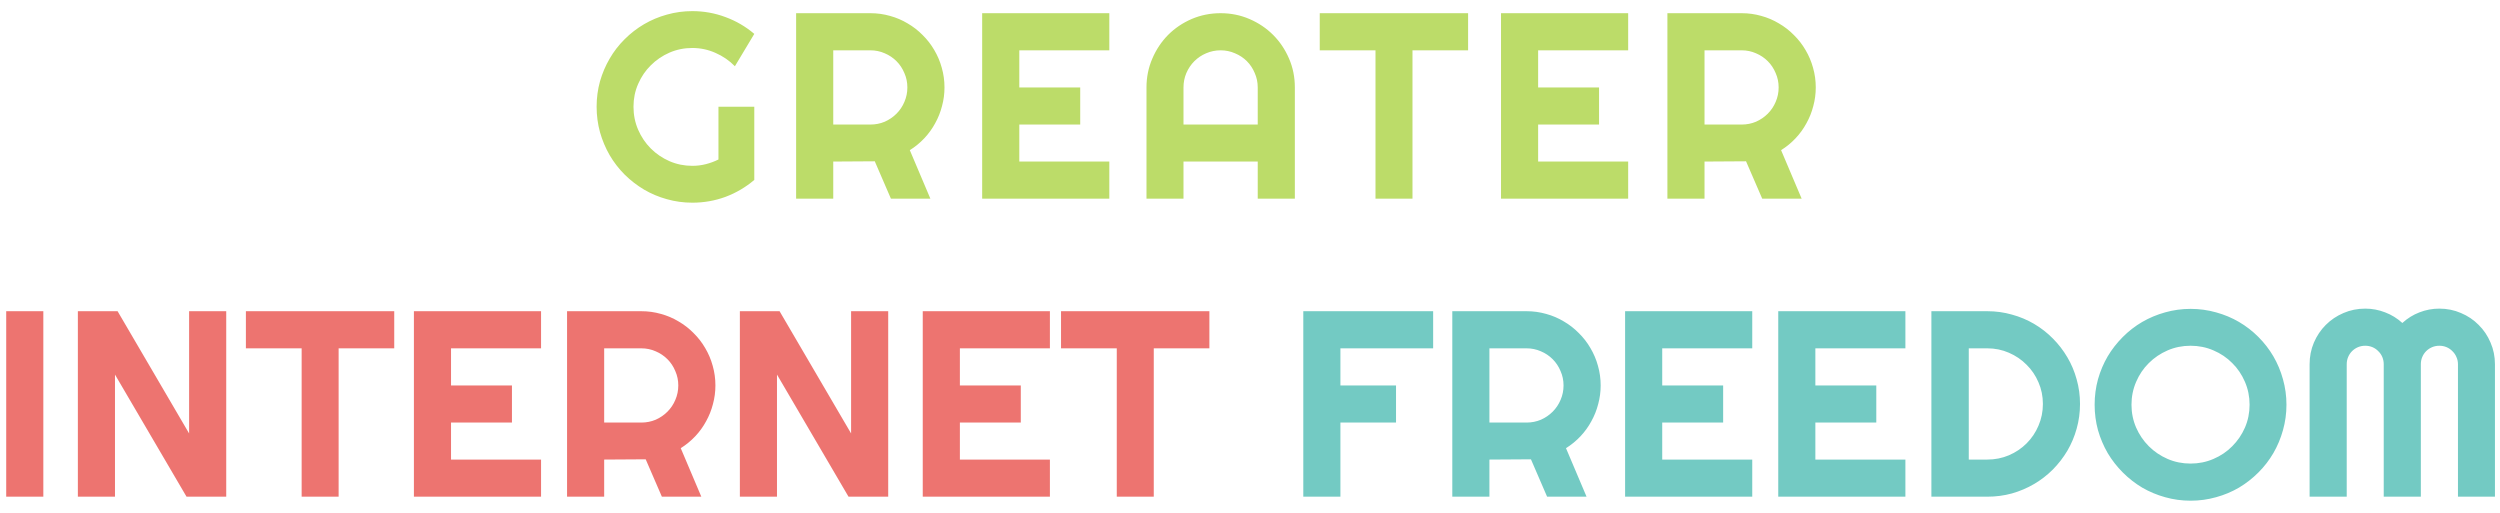 <svg width="151" height="31" viewBox="0 0 151 31" fill="none" xmlns="http://www.w3.org/2000/svg">
<path d="M45.559 10.867C45.038 11.31 44.458 11.651 43.817 11.891C43.177 12.125 42.51 12.242 41.817 12.242C41.286 12.242 40.773 12.172 40.278 12.031C39.788 11.896 39.33 11.703 38.903 11.453C38.476 11.198 38.085 10.896 37.731 10.547C37.377 10.193 37.075 9.802 36.825 9.375C36.575 8.943 36.38 8.479 36.239 7.984C36.104 7.49 36.036 6.977 36.036 6.445C36.036 5.914 36.104 5.404 36.239 4.914C36.38 4.424 36.575 3.966 36.825 3.539C37.075 3.107 37.377 2.716 37.731 2.367C38.085 2.013 38.476 1.711 38.903 1.461C39.33 1.211 39.788 1.018 40.278 0.883C40.773 0.742 41.286 0.672 41.817 0.672C42.51 0.672 43.177 0.792 43.817 1.031C44.458 1.266 45.038 1.604 45.559 2.047L44.388 4C44.049 3.656 43.658 3.388 43.216 3.195C42.773 2.997 42.307 2.898 41.817 2.898C41.328 2.898 40.867 2.992 40.434 3.18C40.007 3.367 39.632 3.622 39.309 3.945C38.986 4.263 38.731 4.638 38.544 5.07C38.356 5.497 38.263 5.956 38.263 6.445C38.263 6.94 38.356 7.404 38.544 7.836C38.731 8.268 38.986 8.646 39.309 8.969C39.632 9.292 40.007 9.547 40.434 9.734C40.867 9.922 41.328 10.016 41.817 10.016C42.098 10.016 42.372 9.982 42.638 9.914C42.903 9.846 43.156 9.753 43.395 9.633V6.445H45.559V10.867ZM50.328 3.039V7.523H52.57C52.878 7.523 53.167 7.466 53.438 7.352C53.708 7.232 53.945 7.07 54.148 6.867C54.352 6.664 54.51 6.427 54.625 6.156C54.745 5.88 54.805 5.589 54.805 5.281C54.805 4.974 54.745 4.685 54.625 4.414C54.51 4.138 54.352 3.898 54.148 3.695C53.945 3.492 53.708 3.333 53.438 3.219C53.167 3.099 52.878 3.039 52.57 3.039H50.328ZM50.328 12H48.086V0.797H52.57C52.982 0.797 53.378 0.852 53.758 0.961C54.138 1.065 54.492 1.216 54.82 1.414C55.154 1.607 55.456 1.841 55.727 2.117C56.003 2.388 56.237 2.69 56.43 3.023C56.628 3.357 56.779 3.714 56.883 4.094C56.992 4.474 57.047 4.87 57.047 5.281C57.047 5.667 56.997 6.042 56.898 6.406C56.805 6.771 56.667 7.117 56.484 7.445C56.307 7.773 56.089 8.076 55.828 8.352C55.568 8.628 55.276 8.867 54.953 9.07L56.195 12H53.812L52.836 9.742L50.328 9.758V12ZM67.003 12H59.323V0.797H67.003V3.039H61.566V5.281H65.245V7.523H61.566V9.758H67.003V12ZM75.967 7.523V5.281C75.967 4.974 75.907 4.685 75.787 4.414C75.673 4.138 75.514 3.898 75.311 3.695C75.108 3.492 74.868 3.333 74.592 3.219C74.321 3.099 74.032 3.039 73.725 3.039C73.418 3.039 73.126 3.099 72.85 3.219C72.579 3.333 72.342 3.492 72.139 3.695C71.936 3.898 71.775 4.138 71.655 4.414C71.54 4.685 71.483 4.974 71.483 5.281V7.523H75.967ZM78.209 12H75.967V9.758H71.483V12H69.248V5.281C69.248 4.661 69.366 4.081 69.6 3.539C69.834 2.992 70.152 2.516 70.553 2.109C70.959 1.703 71.433 1.383 71.975 1.148C72.522 0.914 73.105 0.797 73.725 0.797C74.345 0.797 74.925 0.914 75.467 1.148C76.014 1.383 76.491 1.703 76.897 2.109C77.303 2.516 77.623 2.992 77.858 3.539C78.092 4.081 78.209 4.661 78.209 5.281V12ZM85.314 12H83.08V3.039H79.713V0.797H88.673V3.039H85.314V12ZM98.341 12H90.661V0.797H98.341V3.039H92.903V5.281H96.583V7.523H92.903V9.758H98.341V12ZM102.953 3.039V7.523H105.195C105.503 7.523 105.792 7.466 106.062 7.352C106.333 7.232 106.57 7.07 106.773 6.867C106.977 6.664 107.135 6.427 107.25 6.156C107.37 5.88 107.43 5.589 107.43 5.281C107.43 4.974 107.37 4.685 107.25 4.414C107.135 4.138 106.977 3.898 106.773 3.695C106.57 3.492 106.333 3.333 106.062 3.219C105.792 3.099 105.503 3.039 105.195 3.039H102.953ZM102.953 12H100.711V0.797H105.195C105.607 0.797 106.003 0.852 106.383 0.961C106.763 1.065 107.117 1.216 107.445 1.414C107.779 1.607 108.081 1.841 108.352 2.117C108.628 2.388 108.862 2.69 109.055 3.023C109.253 3.357 109.404 3.714 109.508 4.094C109.617 4.474 109.672 4.87 109.672 5.281C109.672 5.667 109.622 6.042 109.523 6.406C109.43 6.771 109.292 7.117 109.109 7.445C108.932 7.773 108.714 8.076 108.453 8.352C108.193 8.628 107.901 8.867 107.578 9.07L108.82 12H106.438L105.461 9.742L102.953 9.758V12Z" fill="#BCDC69"/>
<path d="M2.617 30H0.375V18.797H2.617V30ZM13.664 30H11.266L6.945 22.625V30H4.703V18.797H7.102L11.422 26.18V18.797H13.664V30ZM20.453 30H18.219V21.039H14.852V18.797H23.812V21.039H20.453V30ZM32.68 30H25V18.797H32.68V21.039H27.242V23.281H30.922V25.523H27.242V27.758H32.68V30ZM36.492 21.039V25.523H38.734C39.042 25.523 39.331 25.466 39.602 25.352C39.872 25.232 40.109 25.07 40.312 24.867C40.516 24.664 40.675 24.427 40.789 24.156C40.909 23.88 40.969 23.588 40.969 23.281C40.969 22.974 40.909 22.685 40.789 22.414C40.675 22.138 40.516 21.898 40.312 21.695C40.109 21.492 39.872 21.333 39.602 21.219C39.331 21.099 39.042 21.039 38.734 21.039H36.492ZM36.492 30H34.25V18.797H38.734C39.146 18.797 39.542 18.852 39.922 18.961C40.302 19.065 40.656 19.216 40.984 19.414C41.318 19.607 41.62 19.841 41.891 20.117C42.167 20.388 42.401 20.69 42.594 21.023C42.792 21.357 42.943 21.713 43.047 22.094C43.156 22.474 43.211 22.87 43.211 23.281C43.211 23.667 43.161 24.042 43.062 24.406C42.969 24.771 42.831 25.117 42.648 25.445C42.471 25.773 42.253 26.076 41.992 26.352C41.732 26.628 41.44 26.867 41.117 27.07L42.359 30H39.977L39 27.742L36.492 27.758V30ZM53.648 30H51.25L46.93 22.625V30H44.688V18.797H47.086L51.406 26.18V18.797H53.648V30ZM63.414 30H55.734V18.797H63.414V21.039H57.977V23.281H61.656V25.523H57.977V27.758H63.414V30ZM69.688 30H67.453V21.039H64.086V18.797H73.047V21.039H69.688V30Z" fill="#ED7470"/>
<path d="M80.961 30H78.719V18.797H86.562V21.039H80.961V23.281H84.32V25.523H80.961V30ZM89.961 21.039V25.523H92.203C92.51 25.523 92.799 25.466 93.07 25.352C93.341 25.232 93.578 25.07 93.781 24.867C93.984 24.664 94.143 24.427 94.258 24.156C94.378 23.88 94.438 23.588 94.438 23.281C94.438 22.974 94.378 22.685 94.258 22.414C94.143 22.138 93.984 21.898 93.781 21.695C93.578 21.492 93.341 21.333 93.07 21.219C92.799 21.099 92.51 21.039 92.203 21.039H89.961ZM89.961 30H87.719V18.797H92.203C92.615 18.797 93.01 18.852 93.391 18.961C93.771 19.065 94.125 19.216 94.453 19.414C94.787 19.607 95.088 19.841 95.359 20.117C95.635 20.388 95.87 20.69 96.062 21.023C96.26 21.357 96.412 21.713 96.516 22.094C96.625 22.474 96.68 22.87 96.68 23.281C96.68 23.667 96.63 24.042 96.531 24.406C96.438 24.771 96.299 25.117 96.117 25.445C95.94 25.773 95.721 26.076 95.461 26.352C95.201 26.628 94.909 26.867 94.586 27.07L95.828 30H93.445L92.469 27.742L89.961 27.758V30ZM105.836 30H98.156V18.797H105.836V21.039H100.398V23.281H104.078V25.523H100.398V27.758H105.836V30ZM115.086 30H107.406V18.797H115.086V21.039H109.648V23.281H113.328V25.523H109.648V27.758H115.086V30ZM125.633 24.398C125.633 24.914 125.565 25.412 125.43 25.891C125.299 26.365 125.112 26.81 124.867 27.227C124.622 27.638 124.331 28.016 123.992 28.359C123.654 28.698 123.276 28.99 122.859 29.234C122.443 29.479 121.995 29.669 121.516 29.805C121.042 29.935 120.547 30 120.031 30H116.656V18.797H120.031C120.547 18.797 121.042 18.865 121.516 19C121.995 19.13 122.443 19.318 122.859 19.562C123.276 19.807 123.654 20.102 123.992 20.445C124.331 20.784 124.622 21.162 124.867 21.578C125.112 21.99 125.299 22.435 125.43 22.914C125.565 23.388 125.633 23.883 125.633 24.398ZM123.391 24.398C123.391 23.935 123.302 23.5 123.125 23.094C122.953 22.688 122.714 22.333 122.406 22.031C122.104 21.724 121.747 21.482 121.336 21.305C120.93 21.128 120.495 21.039 120.031 21.039H118.914V27.758H120.031C120.495 27.758 120.93 27.672 121.336 27.5C121.747 27.323 122.104 27.083 122.406 26.781C122.714 26.474 122.953 26.117 123.125 25.711C123.302 25.299 123.391 24.862 123.391 24.398ZM138.102 24.445C138.102 24.977 138.031 25.49 137.891 25.984C137.755 26.474 137.562 26.935 137.312 27.367C137.062 27.794 136.76 28.185 136.406 28.539C136.052 28.893 135.661 29.198 135.234 29.453C134.807 29.703 134.346 29.896 133.852 30.031C133.357 30.172 132.844 30.242 132.312 30.242C131.781 30.242 131.268 30.172 130.773 30.031C130.284 29.896 129.823 29.703 129.391 29.453C128.964 29.198 128.573 28.893 128.219 28.539C127.865 28.185 127.56 27.794 127.305 27.367C127.055 26.935 126.859 26.474 126.719 25.984C126.583 25.49 126.516 24.977 126.516 24.445C126.516 23.914 126.583 23.401 126.719 22.906C126.859 22.412 127.055 21.951 127.305 21.523C127.56 21.096 127.865 20.706 128.219 20.352C128.573 19.997 128.964 19.695 129.391 19.445C129.823 19.195 130.284 19.003 130.773 18.867C131.268 18.727 131.781 18.656 132.312 18.656C132.844 18.656 133.357 18.727 133.852 18.867C134.346 19.003 134.807 19.195 135.234 19.445C135.661 19.695 136.052 19.997 136.406 20.352C136.76 20.706 137.062 21.096 137.312 21.523C137.562 21.951 137.755 22.412 137.891 22.906C138.031 23.401 138.102 23.914 138.102 24.445ZM135.875 24.445C135.875 23.956 135.781 23.495 135.594 23.062C135.406 22.625 135.151 22.247 134.828 21.93C134.51 21.607 134.133 21.352 133.695 21.164C133.263 20.977 132.802 20.883 132.312 20.883C131.818 20.883 131.354 20.977 130.922 21.164C130.49 21.352 130.112 21.607 129.789 21.93C129.466 22.247 129.211 22.625 129.023 23.062C128.836 23.495 128.742 23.956 128.742 24.445C128.742 24.935 128.836 25.396 129.023 25.828C129.211 26.255 129.466 26.63 129.789 26.953C130.112 27.276 130.49 27.531 130.922 27.719C131.354 27.906 131.818 28 132.312 28C132.802 28 133.263 27.906 133.695 27.719C134.133 27.531 134.51 27.276 134.828 26.953C135.151 26.63 135.406 26.255 135.594 25.828C135.781 25.396 135.875 24.935 135.875 24.445ZM150.695 30H148.461V22C148.461 21.844 148.43 21.698 148.367 21.562C148.31 21.427 148.229 21.31 148.125 21.211C148.026 21.107 147.909 21.026 147.773 20.969C147.638 20.912 147.492 20.883 147.336 20.883C147.18 20.883 147.034 20.912 146.898 20.969C146.763 21.026 146.643 21.107 146.539 21.211C146.44 21.31 146.362 21.427 146.305 21.562C146.247 21.698 146.219 21.844 146.219 22V30H143.977V22C143.977 21.844 143.948 21.698 143.891 21.562C143.833 21.427 143.753 21.31 143.648 21.211C143.549 21.107 143.432 21.026 143.297 20.969C143.161 20.912 143.016 20.883 142.859 20.883C142.703 20.883 142.557 20.912 142.422 20.969C142.286 21.026 142.167 21.107 142.062 21.211C141.964 21.31 141.885 21.427 141.828 21.562C141.771 21.698 141.742 21.844 141.742 22V30H139.5V22C139.5 21.537 139.586 21.102 139.758 20.695C139.935 20.284 140.174 19.927 140.477 19.625C140.784 19.318 141.141 19.078 141.547 18.906C141.958 18.729 142.396 18.641 142.859 18.641C143.276 18.641 143.677 18.716 144.062 18.867C144.448 19.013 144.794 19.227 145.102 19.508C145.409 19.227 145.753 19.013 146.133 18.867C146.518 18.716 146.919 18.641 147.336 18.641C147.799 18.641 148.234 18.729 148.641 18.906C149.052 19.078 149.409 19.318 149.711 19.625C150.018 19.927 150.258 20.284 150.43 20.695C150.607 21.102 150.695 21.537 150.695 22V30Z" fill="#73CAC3"/>
</svg>
